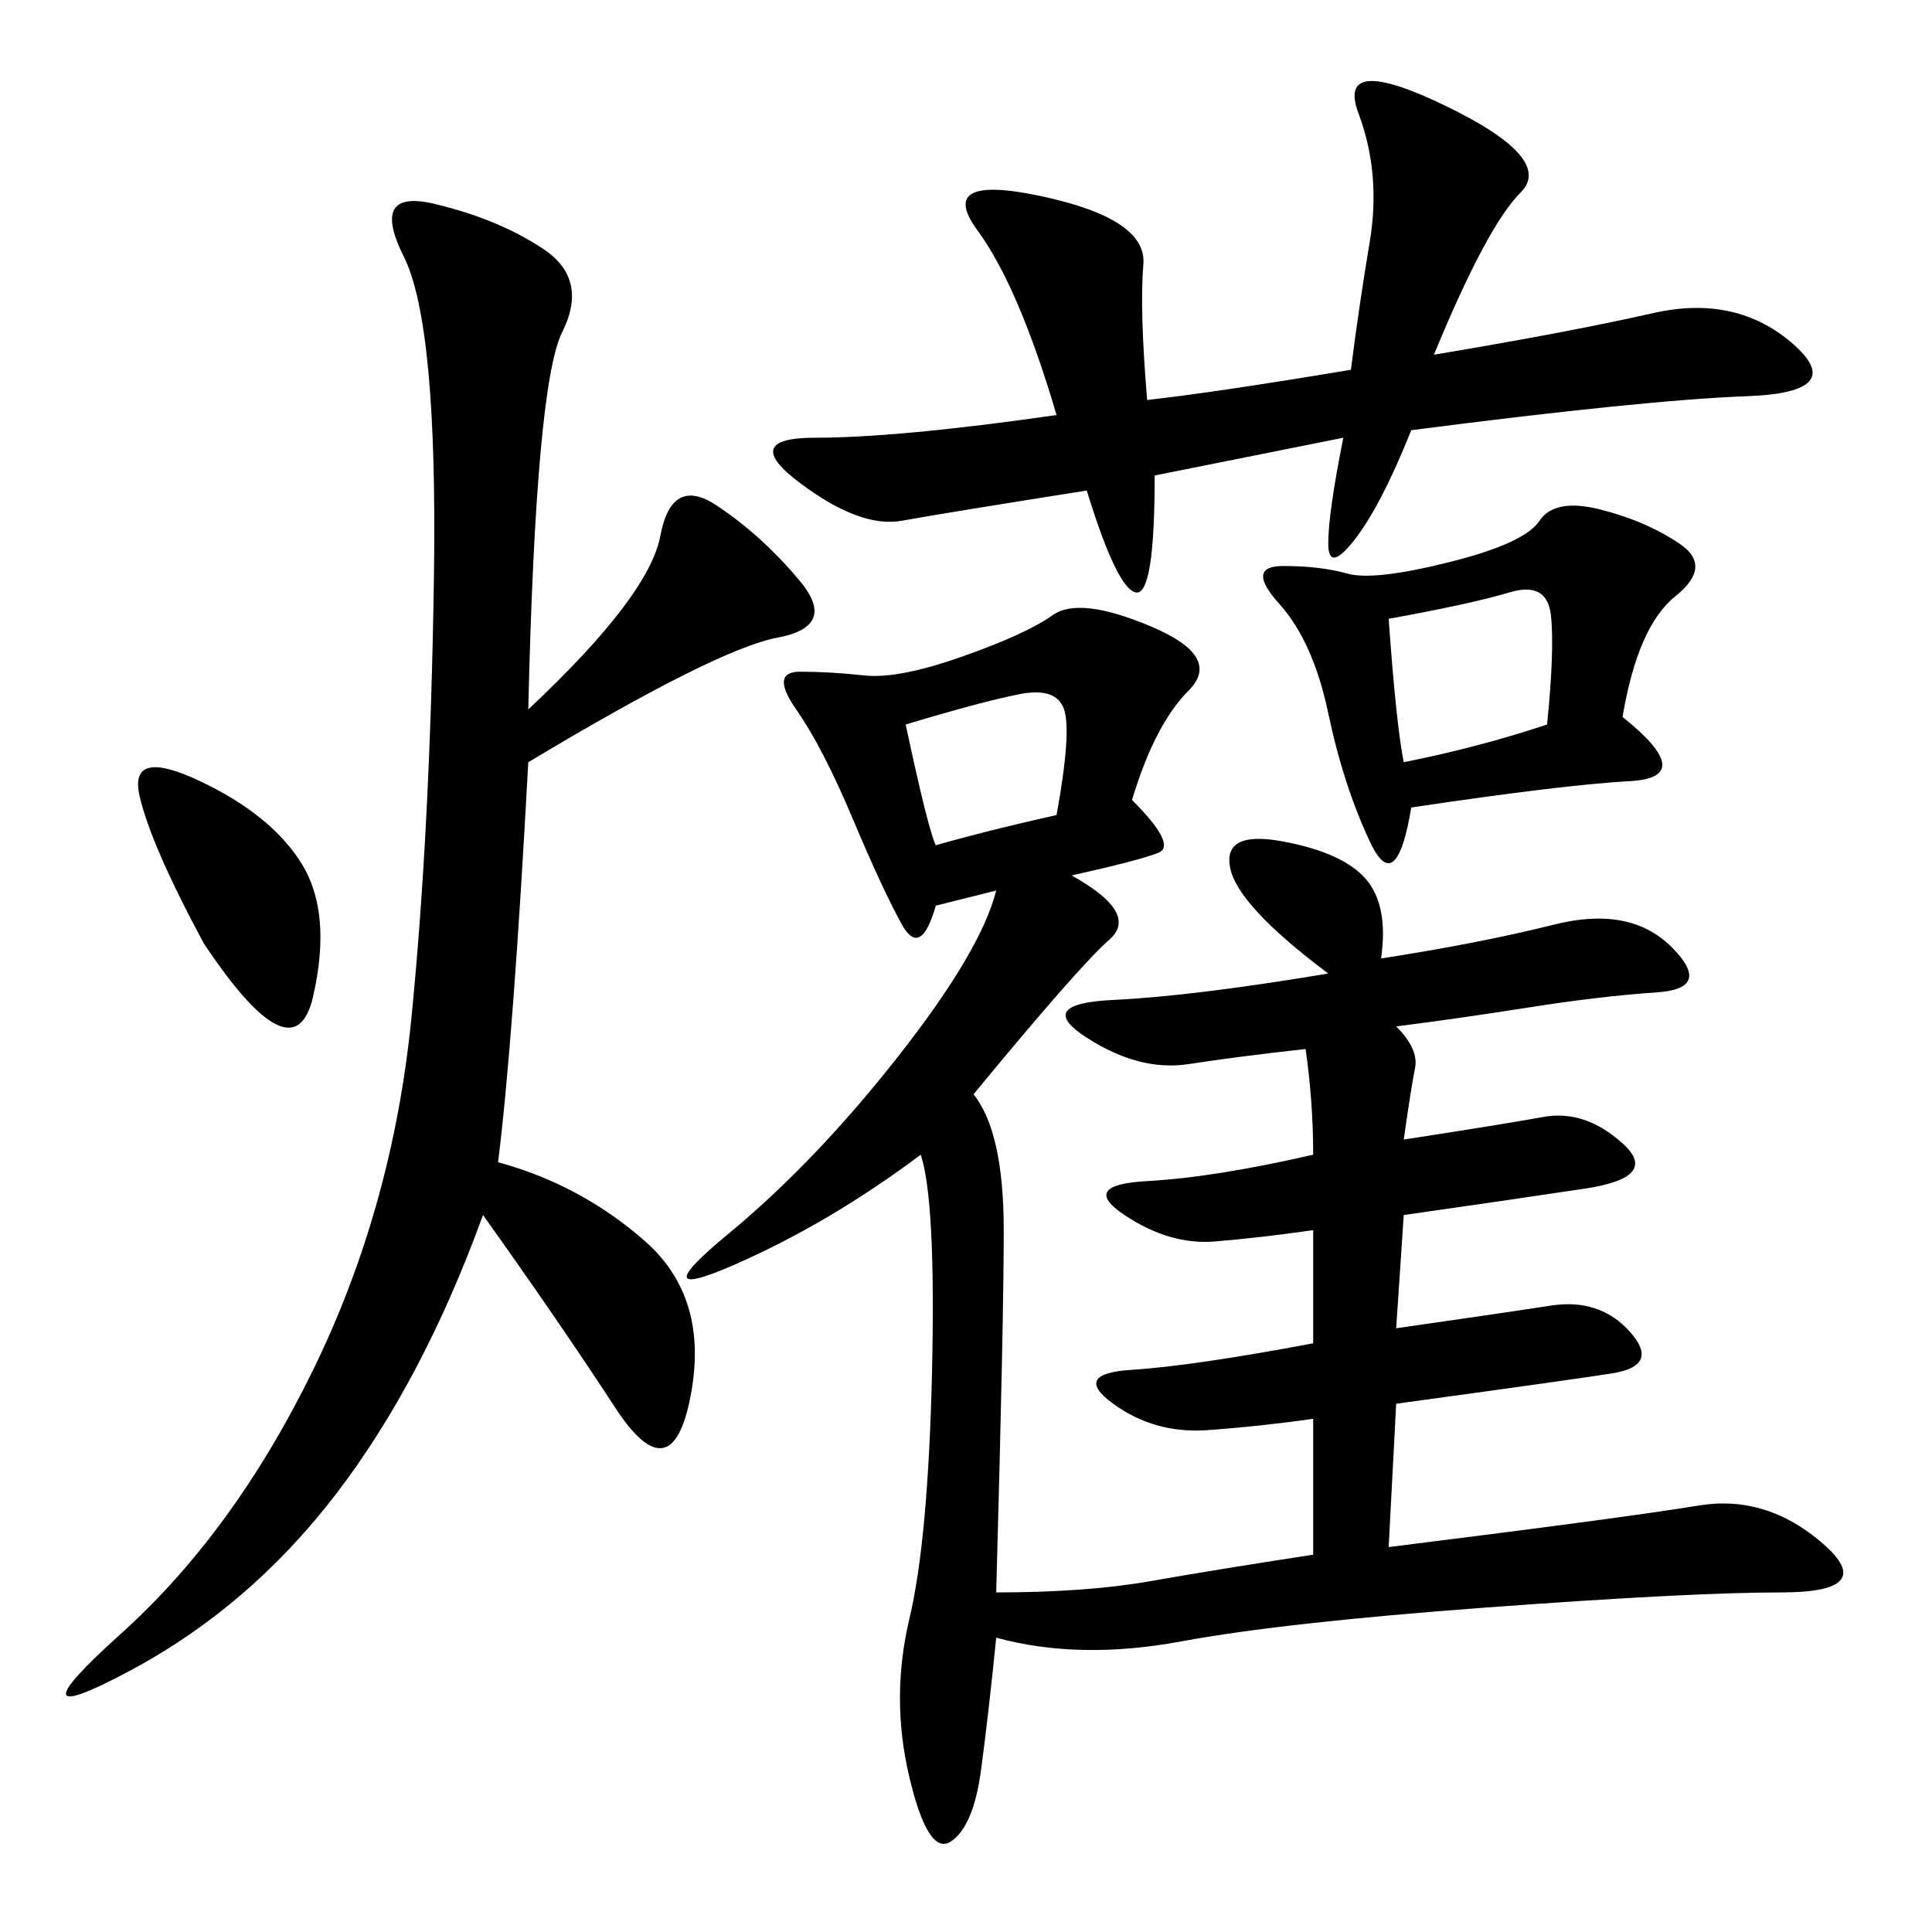 <svg xmlns="http://www.w3.org/2000/svg" xmlns:xlink="http://www.w3.org/1999/xlink" width="300" height="300"><path d="M175.78 124.22Q182.81 131.25 179.88 132.42Q176.95 133.59 166.41 135.94L166.41 135.94Q176.95 141.80 172.27 145.90Q167.58 150 151.17 169.92L151.17 169.92Q155.86 175.78 155.86 191.02L155.86 191.02Q155.86 205.08 154.69 247.27L154.69 247.27Q168.75 247.27 178.71 245.51Q188.67 243.75 203.91 241.41L203.91 241.41L203.91 220.31Q195.70 221.48 187.50 222.07Q179.30 222.66 172.85 217.97Q166.41 213.28 175.78 212.70Q185.16 212.11 203.91 208.59L203.91 208.59L203.91 191.02Q195.70 192.19 188.67 192.77Q181.64 193.36 174.61 188.67Q167.58 183.98 178.13 183.40Q188.67 182.81 203.91 179.30L203.91 179.30Q203.91 171.09 202.73 162.89L202.73 162.89Q192.19 164.06 184.57 165.23Q176.95 166.41 168.75 161.13Q160.55 155.86 172.85 155.27Q185.16 154.69 206.25 151.17L206.25 151.17Q192.19 140.63 191.02 134.77Q189.84 128.91 199.22 130.66Q208.59 132.42 212.11 136.52Q215.63 140.63 214.45 148.83L214.45 148.83Q229.69 146.48 241.41 143.55Q253.13 140.63 259.57 147.07Q266.02 153.52 257.23 154.10Q248.44 154.69 237.30 156.45Q226.17 158.20 216.80 159.38L216.80 159.38Q220.31 162.89 219.73 165.82Q219.14 168.75 217.97 176.95L217.97 176.95Q233.20 174.61 239.65 173.44Q246.09 172.27 251.95 177.54Q257.81 182.81 246.09 184.57Q234.38 186.33 217.97 188.67L217.97 188.67L216.80 206.25Q233.20 203.91 240.82 202.73Q248.44 201.56 253.13 206.84Q257.81 212.11 250.20 213.28Q242.58 214.45 216.80 217.97L216.80 217.97L215.63 240.23Q253.13 235.55 263.67 233.79Q274.22 232.03 283.01 239.65Q291.80 247.27 276.56 247.27L276.56 247.27Q262.50 247.27 230.86 249.61Q199.22 251.95 183.40 254.88Q167.58 257.81 154.69 254.30L154.69 254.30Q153.52 266.02 152.34 274.80Q151.17 283.59 147.66 285.94Q144.14 288.28 141.21 275.98Q138.28 263.67 141.21 251.37Q144.14 239.06 144.73 212.70Q145.31 186.33 142.97 179.30L142.97 179.30Q128.91 189.84 114.26 196.29Q99.61 202.73 113.09 191.60Q126.56 180.47 139.45 164.06Q152.34 147.66 154.69 138.28L154.69 138.28L145.31 140.63Q142.97 148.83 140.04 143.55Q137.11 138.28 132.42 127.15Q127.73 116.02 123.63 110.16Q119.53 104.30 124.22 104.30L124.22 104.30Q128.91 104.30 134.18 104.88Q139.45 105.47 149.41 101.95Q159.38 98.44 163.48 95.51Q167.58 92.58 178.71 97.27Q189.84 101.95 184.57 107.23Q179.30 112.50 175.78 124.22L175.78 124.22ZM82.03 110.16Q100.78 92.58 102.54 83.20Q104.30 73.83 111.33 78.52Q118.36 83.20 124.22 90.23Q130.08 97.27 120.70 99.02Q111.33 100.78 82.03 118.36L82.03 118.36Q79.69 161.72 77.34 180.47L77.34 180.47Q90.23 183.98 100.20 192.77Q110.16 201.56 107.23 216.80Q104.30 232.03 95.51 218.55Q86.72 205.08 75 188.67L75 188.67Q65.63 214.45 52.15 232.03Q38.67 249.61 19.92 259.57Q1.17 269.53 18.75 253.71Q36.33 237.89 48.63 212.70Q60.94 187.50 63.87 158.20Q66.80 128.91 67.38 89.65Q67.97 50.39 62.70 39.84Q57.42 29.30 67.38 31.64Q77.34 33.98 84.38 38.67Q91.41 43.36 87.30 51.56Q83.20 59.77 82.03 110.16L82.03 110.16ZM178.13 62.11Q188.67 60.94 209.77 57.42L209.77 57.42Q210.94 48.05 212.70 37.50Q214.45 26.95 210.94 17.58Q207.42 8.20 224.41 16.41Q241.41 24.61 236.13 29.88Q230.86 35.16 222.66 55.08L222.66 55.08Q243.75 51.56 256.64 48.63Q269.53 45.70 278.32 53.32Q287.11 60.94 271.29 61.52Q255.47 62.11 219.14 66.80L219.14 66.80Q214.45 78.52 210.35 83.79Q206.25 89.06 206.25 84.38L206.25 84.38Q206.25 79.69 208.59 67.97L208.59 67.97L179.30 73.83Q179.30 92.58 176.37 91.99Q173.44 91.41 168.75 76.17L168.75 76.17Q146.48 79.69 140.04 80.86Q133.59 82.03 124.22 75Q114.84 67.97 126.56 67.97L126.56 67.97Q139.45 67.97 164.06 64.45L164.06 64.45Q158.20 44.53 151.76 35.74Q145.31 26.95 161.72 30.47Q178.13 33.98 177.54 41.02Q176.95 48.05 178.13 62.11L178.13 62.11ZM251.95 111.33Q263.67 120.70 253.13 121.29Q242.58 121.88 219.14 125.39L219.14 125.39Q216.80 139.45 212.70 130.66Q208.59 121.88 206.25 110.74Q203.91 99.61 198.63 93.75Q193.36 87.89 199.22 87.89L199.22 87.89Q205.08 87.89 209.18 89.06Q213.28 90.23 225 87.30Q236.72 84.38 239.06 80.86Q241.41 77.34 248.44 79.10Q255.47 80.86 260.74 84.38Q266.02 87.89 260.16 92.58Q254.30 97.27 251.95 111.33L251.95 111.33ZM31.64 146.48Q23.44 131.25 21.68 123.63Q19.92 116.02 31.05 121.29Q42.19 126.56 46.88 134.18Q51.56 141.80 48.63 154.69Q45.70 167.58 31.64 146.48L31.64 146.48ZM217.97 118.36Q229.69 116.02 240.23 112.50L240.23 112.50Q241.41 100.78 240.82 95.51Q240.23 90.23 234.38 91.99Q228.52 93.75 215.63 96.09L215.63 96.09Q216.80 112.50 217.97 118.36L217.97 118.36ZM145.31 131.25Q153.52 128.91 164.06 126.56L164.06 126.56Q166.41 113.67 165.23 110.16Q164.06 106.64 158.20 107.81Q152.34 108.98 140.63 112.50L140.63 112.50Q144.14 128.91 145.31 131.25L145.31 131.25Z"/></svg>
